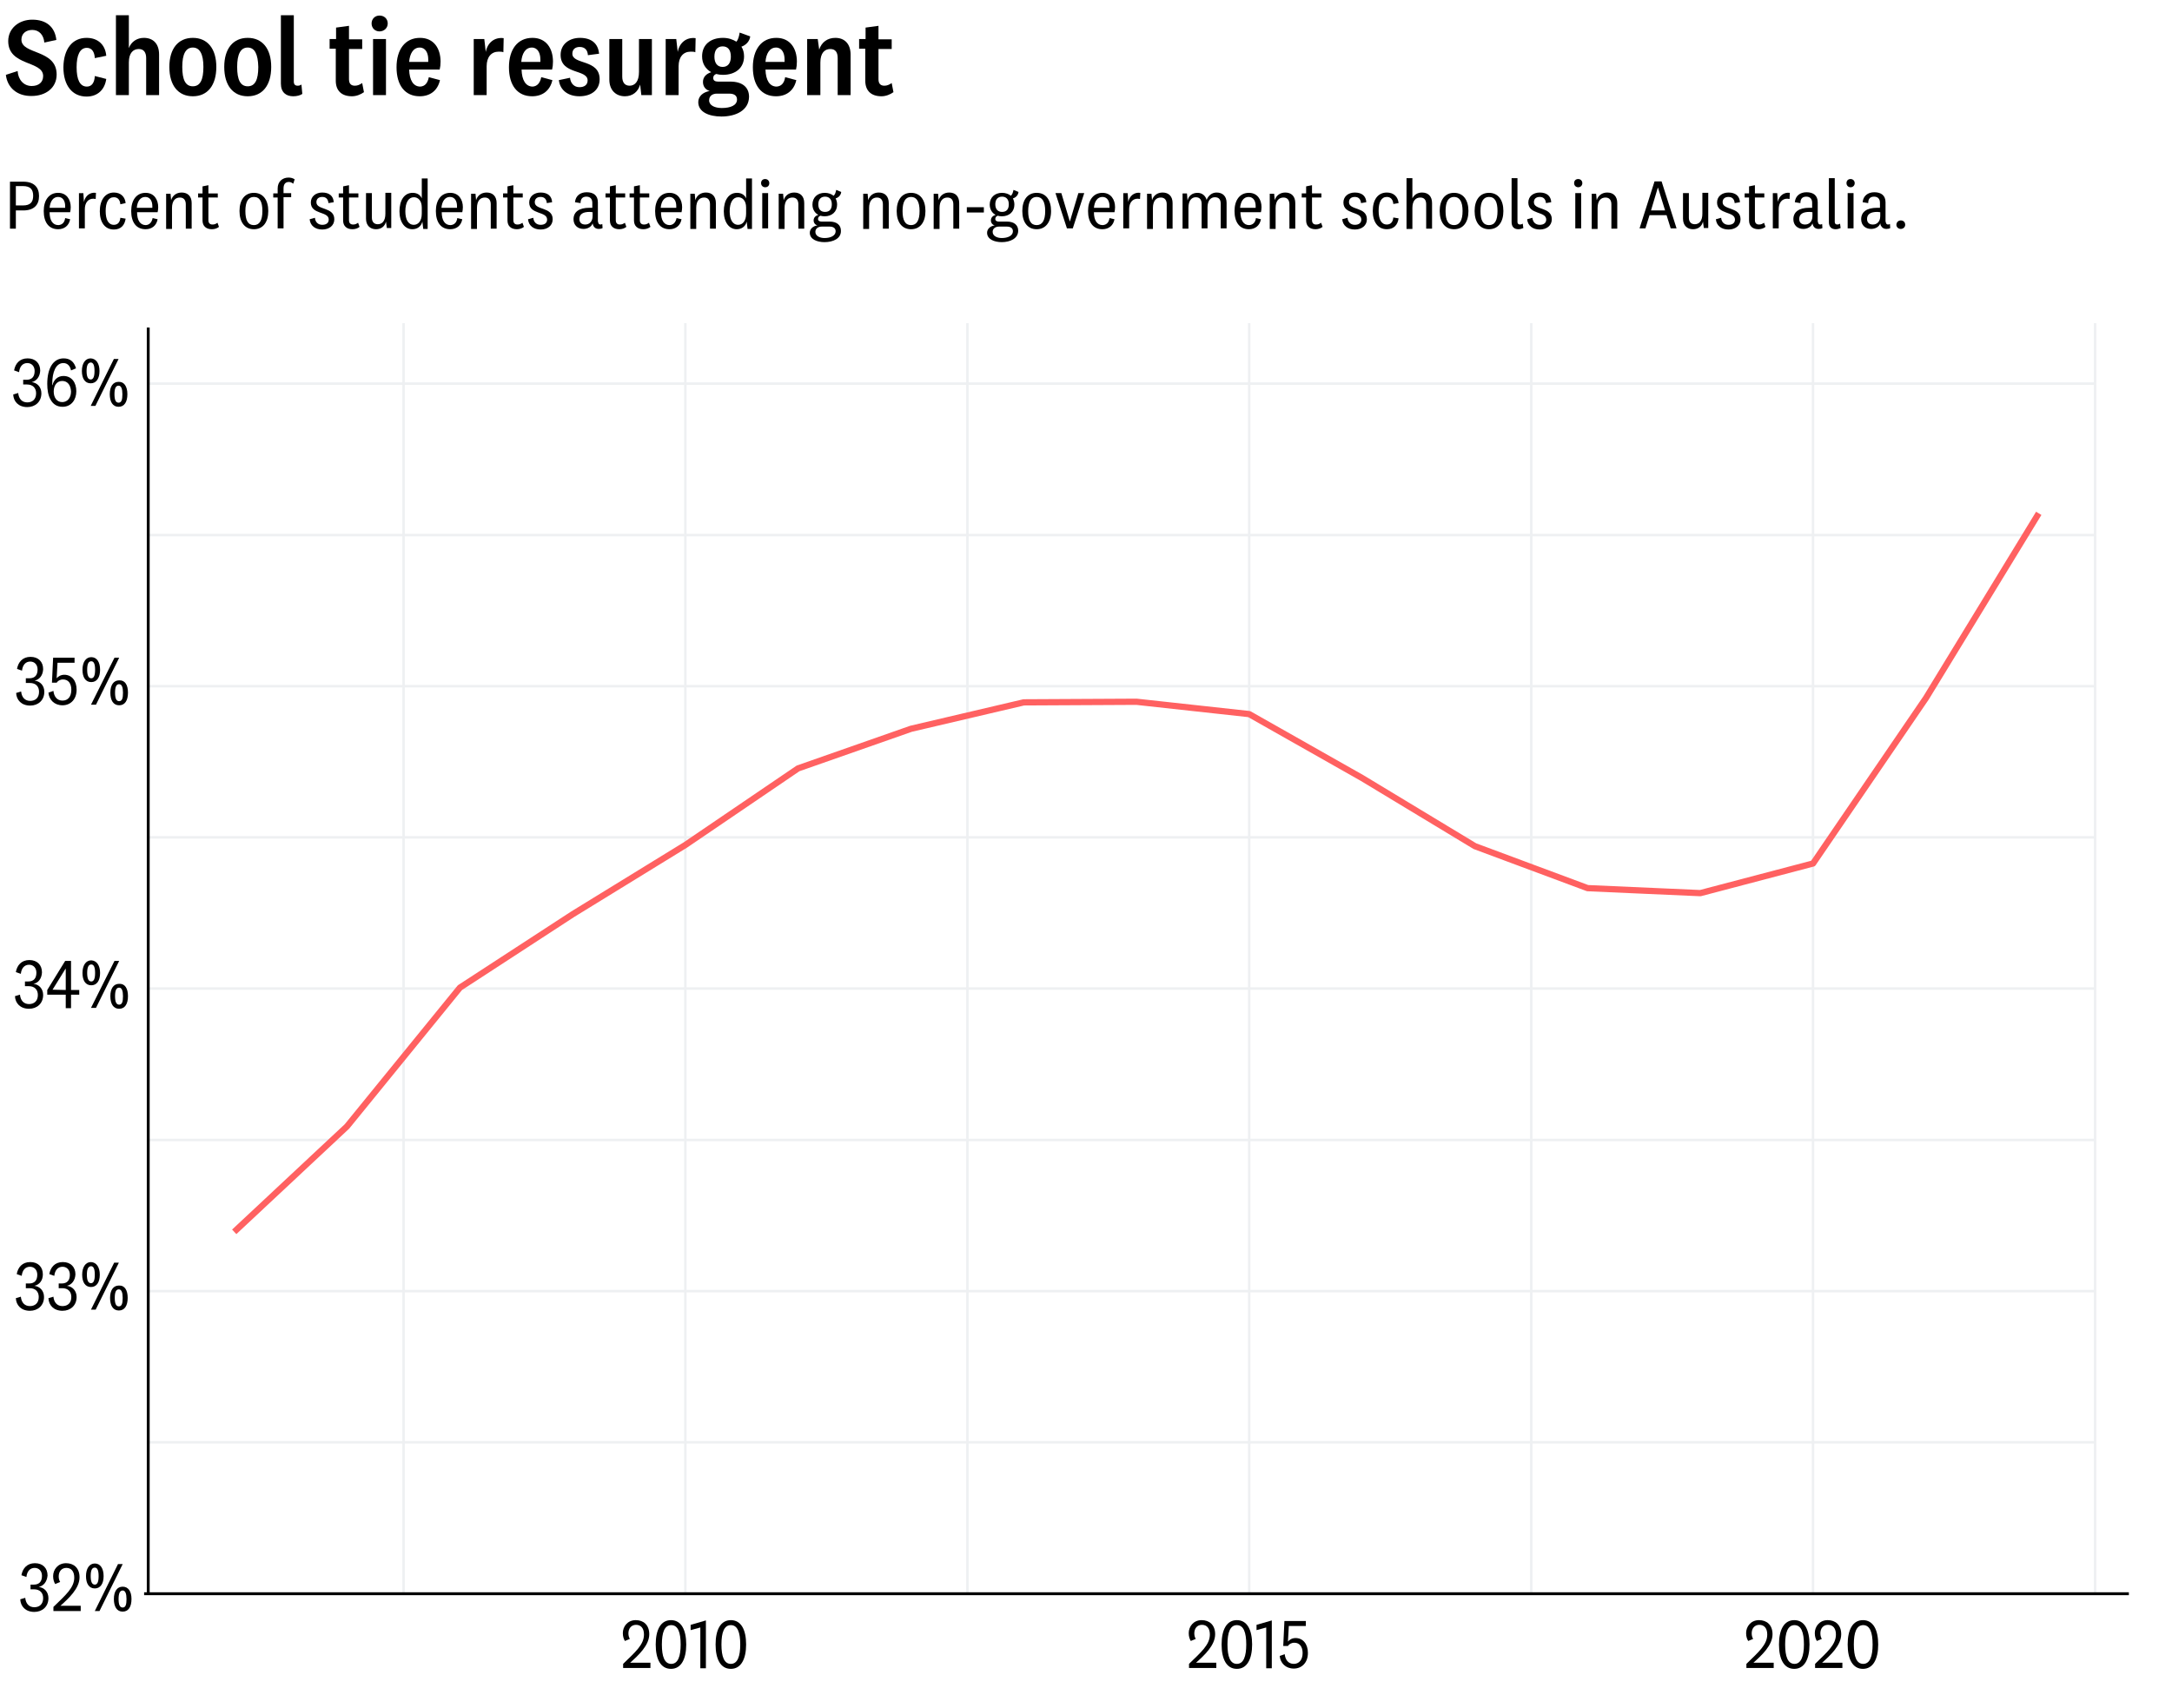 <?xml version="1.0" encoding="utf-8"?>
<!-- Generator: Adobe Illustrator 28.0.0, SVG Export Plug-In . SVG Version: 6.00 Build 0)  -->
<svg version="1.0" id="Layer_1" xmlns="http://www.w3.org/2000/svg" xmlns:xlink="http://www.w3.org/1999/xlink" x="0px" y="0px"
	 viewBox="0 0 740 581.9" style="enable-background:new 0 0 740 581.9;" xml:space="preserve">
<style type="text/css">
	.st0{fill:#FFFFFF;}
	.st1{enable-background:new    ;}
	.st2{fill:none;stroke:#EEF0F2;stroke-width:0.849;stroke-linejoin:round;stroke-miterlimit:10;}
	.st3{fill:none;stroke:#EEF0F2;stroke-width:0.837;stroke-linejoin:round;stroke-miterlimit:10;}
	.st4{fill:none;stroke:#EEF0F2;stroke-width:0.849;stroke-linejoin:round;stroke-miterlimit:10;}
	.st5{fill:none;}
	.st6{fill:none;stroke:#000000;stroke-linejoin:round;stroke-miterlimit:10;}
	.st7{fill:none;stroke:#000000;stroke-width:0.975;stroke-linejoin:round;stroke-miterlimit:10;}
	.st8{fill:none;stroke:#FF6161;stroke-width:2.13;stroke-linejoin:round;stroke-miterlimit:10;}
</style>
<rect class="st0" width="740" height="581.9"/>
<g class="st1">
	<path d="M2,25.5l4-1.3c0.2,3,2.1,5.1,4.8,5.1c2.3,0,3.9-1.2,3.9-3.4c0-5.3-11.9-3.3-11.9-11.9c0-4.3,3.6-7.3,8.2-7.3
		c4.7,0,7.7,2.4,8.2,6.9l-4.1,0.9c-0.2-2.5-1.7-4.3-4.1-4.3c-2.2,0-3.7,1.3-3.7,3.3c0,5.2,12,3.2,12,11.9c0,4.6-3.8,7.3-8.5,7.3
		C5.9,32.8,2.5,29.9,2,25.5z"/>
	<path d="M29.5,12.9c4,0,6.4,2.5,6.7,6.1l-3.9,0.8c-0.1-2.1-1-3.5-2.7-3.5c-2.4,0-3.5,2.5-3.5,6.6c0,4.2,1.1,6.6,3.5,6.6
		c1.7,0,2.6-1.4,2.7-3.6l3.9,1c-0.5,3.6-2.9,6-6.7,6c-4.9,0-7.9-3.8-7.9-10C21.7,16.6,24.7,12.9,29.5,12.9z"/>
	<path d="M43.9,16.4c0.8-2.2,2.8-3.5,5.1-3.5c3.2,0,5.2,2,5.2,5.7v13.8h-4.4V19.8c0-1.9-0.8-3.1-2.5-3.1c-1.9,0-3.4,1.3-3.4,4.6
		v11.1h-4.4V5.2h4.4V16.4z"/>
	<path d="M65.7,32.8c-5,0-8-3.7-8-10c0-6.2,3-9.9,8-9.9c5,0,8,3.7,8,9.9C73.7,29.1,70.7,32.8,65.7,32.8z M65.7,16.2
		c-2.4,0-3.6,2.2-3.6,6.6c0,4.4,1.1,6.6,3.6,6.6c2.5,0,3.6-2.2,3.6-6.6C69.3,18.5,68.1,16.2,65.7,16.2z"/>
	<path d="M84.4,32.8c-5,0-8-3.7-8-10c0-6.2,3-9.9,8-9.9c5,0,8,3.7,8,9.9C92.4,29.1,89.4,32.8,84.4,32.8z M84.4,16.2
		c-2.4,0-3.6,2.2-3.6,6.6c0,4.4,1.1,6.6,3.6,6.6c2.5,0,3.6-2.2,3.6-6.6C87.9,18.5,86.8,16.2,84.4,16.2z"/>
	<path d="M103,32c-0.7,0.5-1.9,0.8-3.1,0.8c-2.4,0-4.2-1.3-4.2-4.3V5.2h4.4v22.6c0,1,0.5,1.4,1.3,1.4c0.5,0,0.9-0.1,1.3-0.4L103,32z
		"/>
	<path d="M124,31.4c-1.1,0.8-2.6,1.4-4.1,1.4c-3.4,0-5.5-1.8-5.5-5.3V16.6h-2.1v-3.3h2.2V9.4l4.4-0.6v4.6h4.5v3.3h-4.5V27
		c0,1.6,0.8,2.2,2,2.2c0.9,0,1.6-0.3,2.5-0.9L124,31.4z"/>
	<path d="M129.3,10.7c-1.5,0-2.7-1.1-2.7-2.7s1.2-2.7,2.7-2.7c1.6,0,2.8,1.1,2.8,2.7S130.8,10.7,129.3,10.7z M131.5,13.3v19.1h-4.4
		V13.3H131.5z"/>
	<path d="M146.1,26.3l3.8,1c-0.8,3.6-3.4,5.5-6.9,5.5c-5,0-7.9-3.7-7.9-9.9c0-6,2.9-10,8-10c4.7,0,7,3.6,7,8.1c0,1-0.1,1.9-0.3,2.7
		h-10.4c0.1,3.6,1.4,5.8,3.8,5.8C144.8,29.4,145.7,28.3,146.1,26.3z M145.9,21.1c0-0.3,0-0.6,0-0.9c0-2.1-0.9-4-2.9-4
		c-2.2,0-3.4,2.1-3.6,4.9H145.9z"/>
	<path d="M171.5,17.8c-0.4-0.2-1-0.2-1.6-0.2c-2.5,0-4.1,1.8-4.1,5v9.8h-4.4V13.3h3.6l0.5,4.4c0.6-3.2,3-5.1,6.1-4.7L171.5,17.8z"/>
	<path d="M184.4,26.3l3.8,1c-0.8,3.6-3.4,5.5-6.9,5.5c-5,0-7.9-3.7-7.9-9.9c0-6,2.9-10,8-10c4.7,0,7,3.6,7,8.1c0,1-0.1,1.9-0.3,2.7
		h-10.4c0.1,3.6,1.4,5.8,3.8,5.8C183,29.4,184,28.3,184.4,26.3z M184.1,21.1c0-0.3,0-0.6,0-0.9c0-2.1-0.9-4-2.9-4
		c-2.2,0-3.4,2.1-3.6,4.9H184.1z"/>
	<path d="M194.2,26.5c0.2,1.9,1.4,3.2,3.2,3.2c1.7,0,2.8-0.8,2.8-2.3c0-3.9-9.2-1.9-9.2-8.7c0-3.6,2.9-5.8,6.6-5.8
		c4,0,6.2,2,6.5,5.4l-3.8,0.5c-0.1-1.7-1-2.8-2.8-2.8c-1.5,0-2.5,0.8-2.5,2.3c0,3.8,9.3,1.8,9.3,8.7c0,3.7-2.9,5.8-6.9,5.8
		c-3.9,0-6.6-2.1-7-5.5L194.2,26.5z"/>
	<path d="M218.1,28.8c-0.7,2.5-2.6,4-5.2,4c-3,0-5.3-2-5.3-5.7V13.3h4.4v12.8c0,1.9,0.8,3.1,2.5,3.1c1.8,0,3.2-1.4,3.2-4.7V13.3h4.4
		v19.1h-3.6L218.1,28.8z"/>
	<path d="M236.9,17.8c-0.4-0.2-1-0.2-1.6-0.2c-2.5,0-4.1,1.8-4.1,5v9.8h-4.4V13.3h3.6l0.5,4.4c0.6-3.2,3-5.1,6.1-4.7L236.9,17.8z"/>
	<path d="M245.8,39.7c-4.2,0-7.9-1.5-7.9-4.9c0-2,1.6-3.4,3.9-3.8c-1.4-0.4-2.3-1.5-2.3-3.1c0-1.7,1.2-2.8,2.8-3.3
		c-1.9-1.1-3.1-2.9-3.1-5.4c0-4,2.9-6.3,7.1-6.3c1.8,0,3.3,0.5,4.6,1.3c0.6-0.7,0.9-1.8,1.1-3.1l3.6,1.3c-0.2,1.7-1.5,3-3,3.5
		c0.6,0.9,0.9,2.1,0.9,3.3c0,4-3,6.3-7.2,6.3c-0.8,0-1.6-0.1-2.3-0.3c-0.7,0.3-1,0.7-1,1.4c0,0.8,0.6,1.2,1.6,1.2h4.2
		c4.2,0,6.4,2,6.4,5.2C255.1,37.7,250.6,39.7,245.8,39.7z M245.9,36.8c3,0,5.2-0.9,5.2-2.9c0-1.3-0.9-2-2.7-2h-4.1
		c-1.6,0-2.7,0.8-2.7,2.3C241.6,35.9,243.5,36.8,245.9,36.8z M246.2,22.8c1.8,0,2.8-1.3,2.8-3.5c0-2.3-1-3.5-2.8-3.5
		c-1.8,0-2.8,1.3-2.8,3.5C243.4,21.5,244.4,22.8,246.2,22.8z"/>
	<path d="M267.5,26.3l3.8,1c-0.8,3.6-3.4,5.5-6.9,5.5c-5,0-7.9-3.7-7.9-9.9c0-6,2.9-10,8-10c4.7,0,7,3.6,7,8.1c0,1-0.1,1.9-0.3,2.7
		h-10.4c0.1,3.6,1.4,5.8,3.8,5.8C266.2,29.4,267.2,28.3,267.5,26.3z M267.3,21.1c0-0.3,0-0.6,0-0.9c0-2.1-0.9-4-2.9-4
		c-2.2,0-3.4,2.1-3.6,4.9H267.3z"/>
	<path d="M279.1,16.9c0.8-2.5,2.8-4,5.5-4c3.2,0,5.2,2.1,5.2,5.7v13.8h-4.4V19.8c0-1.9-0.7-3.1-2.5-3.1c-1.9,0-3.4,1.3-3.4,4.6v11.1
		H275V13.3h3.6L279.1,16.9z"/>
	<path d="M304.4,31.4c-1.1,0.8-2.6,1.4-4.1,1.4c-3.4,0-5.5-1.8-5.5-5.3V16.6h-2.1v-3.3h2.2V9.4l4.4-0.6v4.6h4.5v3.3h-4.5V27
		c0,1.6,0.8,2.2,2,2.2c0.9,0,1.6-0.3,2.5-0.9L304.4,31.4z"/>
</g>
<g class="st1">
	<path d="M5.4,71.7v6.2h-2v-16h4.5c3.7,0,5.4,1.9,5.4,4.9c0,3-1.7,4.9-5.4,4.9H5.4z M7.8,63.4H5.4V70h2.4c2.6,0,3.5-1.2,3.5-3.3
		C11.3,64.6,10.4,63.4,7.8,63.4z"/>
	<path d="M22.2,74.3l1.7,0.4c-0.4,2.2-2,3.4-4.1,3.4c-3.2,0-4.9-2.4-4.9-6.2c0-3.7,1.8-6.2,4.9-6.2c2.9,0,4.3,2.3,4.3,4.9
		c0,0.7-0.1,1.2-0.2,1.7h-7c0,2.7,1,4.4,3,4.4C21.2,76.6,22,75.8,22.2,74.3z M22.2,70.8c0-0.2,0-0.5,0-0.6c0-1.6-0.7-3.1-2.4-3.1
		c-1.7,0-2.7,1.5-2.9,3.7H22.2z"/>
	<path d="M32.6,67.8c-0.2,0-0.5-0.1-0.8-0.1c-1.8,0-2.9,1.4-2.9,3.6v6.5h-2v-12h1.5l0.2,3c0.4-2,2-3.4,4.1-3.1L32.6,67.8z"/>
	<path d="M38.8,65.6c2.4,0,3.8,1.5,4,3.6L41,69.6c-0.1-1.4-0.8-2.4-2.2-2.4c-1.9,0-2.8,1.8-2.8,4.7s0.9,4.7,2.8,4.7
		c1.4,0,2.1-1,2.2-2.4l1.8,0.3c-0.3,2.2-1.6,3.7-4,3.7c-3,0-4.8-2.4-4.8-6.2S35.8,65.6,38.8,65.6z"/>
	<path d="M52,74.3l1.7,0.4c-0.4,2.2-2,3.4-4.1,3.4c-3.2,0-4.9-2.4-4.9-6.2c0-3.7,1.8-6.2,4.9-6.2c2.9,0,4.3,2.3,4.3,4.9
		c0,0.7-0.1,1.2-0.2,1.7h-7c0,2.7,1,4.4,3,4.4C50.9,76.6,51.7,75.8,52,74.3z M51.9,70.8c0-0.2,0-0.5,0-0.6c0-1.6-0.7-3.1-2.4-3.1
		c-1.7,0-2.7,1.5-2.9,3.7H51.9z"/>
	<path d="M58.3,68.2c0.5-1.6,1.8-2.6,3.6-2.6c2.1,0,3.4,1.3,3.4,3.6v8.7h-2v-8.3c0-1.3-0.6-2.3-2-2.3c-1.5,0-2.7,1-2.7,3.6v7.1h-2
		v-12h1.5L58.3,68.2z"/>
	<path d="M74.6,77.3c-0.6,0.5-1.5,0.8-2.4,0.8c-2,0-3.2-1.1-3.2-3v-7.8h-1.5v-1.4H69v-2.4l2-0.4v2.8h3.2v1.4H71V75
		c0,1.1,0.6,1.5,1.4,1.5c0.7,0,1.1-0.2,1.7-0.6L74.6,77.3z"/>
	<path d="M86.5,78.1c-3.1,0-4.9-2.4-4.9-6.2s1.8-6.2,4.9-6.2c3.1,0,4.9,2.4,4.9,6.2S89.6,78.1,86.5,78.1z M86.5,67.1
		c-1.9,0-2.9,1.6-2.9,4.8s0.9,4.8,2.9,4.8c1.9,0,2.9-1.6,2.9-4.8S88.5,67.1,86.5,67.1z"/>
	<path d="M93.1,67.3v-1.4h1.5v-1.7c0-2.3,1.6-3.7,3.7-3.7c0.8,0,1.5,0.2,2.1,0.6l-0.5,1.5C99.4,62.2,99,62,98.4,62
		c-1.2,0-1.8,0.8-1.8,2.2v1.6h2.6v1.4h-2.6v10.6h-2V67.3H93.1z"/>
	<path d="M107.3,74.2c0.1,1.4,1,2.4,2.5,2.4c1.3,0,2.2-0.6,2.2-1.8c0-2.9-6.1-1.6-6.1-5.8c0-2.1,1.7-3.4,3.9-3.4
		c2.4,0,3.8,1.2,3.9,3.3l-1.8,0.3c-0.1-1.2-0.7-2.1-2.1-2.1c-1.2,0-2,0.6-2,1.8c0,2.8,6.1,1.5,6.1,5.8c0,2.2-1.8,3.5-4.1,3.5
		c-2.4,0-4.1-1.3-4.3-3.5L107.3,74.2z"/>
	<path d="M122.5,77.3c-0.6,0.5-1.5,0.8-2.4,0.8c-2,0-3.2-1.1-3.2-3v-7.8h-1.5v-1.4h1.5v-2.4l2-0.4v2.8h3.2v1.4h-3.2V75
		c0,1.1,0.6,1.5,1.4,1.5c0.7,0,1.1-0.2,1.7-0.6L122.5,77.3z"/>
	<path d="M131.5,75.5c-0.4,1.7-1.7,2.6-3.4,2.6c-1.9,0-3.4-1.2-3.4-3.6v-8.7h2v8.4c0,1.3,0.7,2.2,2,2.2c1.5,0,2.6-1.1,2.6-3.6v-7.1
		h2v12h-1.5L131.5,75.5z"/>
	<path d="M143.9,75.5c-0.4,1.7-1.8,2.6-3.4,2.6c-2.6,0-4.4-2.4-4.4-6.1c0-3.7,1.6-6.3,4.5-6.3c1.7,0,2.7,0.9,3.1,1.9v-6.8h2v17.2
		h-1.5L143.9,75.5z M143.7,70.7c0-2.4-1.3-3.5-2.7-3.5c-1.8,0-2.9,1.8-2.9,4.8c0,2.8,1,4.6,2.9,4.6c1.4,0,2.7-1.2,2.7-3.8V70.7z"/>
	<path d="M155.8,74.3l1.7,0.4c-0.4,2.2-2,3.4-4.1,3.4c-3.2,0-4.9-2.4-4.9-6.2c0-3.7,1.8-6.2,4.9-6.2c2.9,0,4.3,2.3,4.3,4.9
		c0,0.7-0.1,1.2-0.2,1.7h-7c0,2.7,1,4.4,3,4.4C154.8,76.6,155.6,75.8,155.8,74.3z M155.7,70.8c0-0.2,0-0.5,0-0.6
		c0-1.6-0.7-3.1-2.4-3.1c-1.7,0-2.7,1.5-2.9,3.7H155.7z"/>
	<path d="M162.2,68.2c0.5-1.6,1.8-2.6,3.6-2.6c2.1,0,3.4,1.3,3.4,3.6v8.7h-2v-8.3c0-1.3-0.6-2.3-2-2.3c-1.5,0-2.7,1-2.7,3.6v7.1h-2
		v-12h1.5L162.2,68.2z"/>
	<path d="M178.5,77.3c-0.6,0.5-1.5,0.8-2.4,0.8c-2,0-3.2-1.1-3.2-3v-7.8h-1.5v-1.4h1.5v-2.4l2-0.4v2.8h3.2v1.4h-3.2V75
		c0,1.1,0.6,1.5,1.4,1.5c0.7,0,1.1-0.2,1.7-0.6L178.5,77.3z"/>
	<path d="M181.7,74.2c0.1,1.4,1,2.4,2.5,2.4c1.3,0,2.2-0.6,2.2-1.8c0-2.9-6.1-1.6-6.1-5.8c0-2.1,1.7-3.4,3.9-3.4
		c2.4,0,3.8,1.2,3.9,3.3l-1.8,0.3c-0.1-1.2-0.7-2.1-2.1-2.1c-1.2,0-2,0.6-2,1.8c0,2.8,6.1,1.5,6.1,5.8c0,2.2-1.8,3.5-4.1,3.5
		c-2.4,0-4.1-1.3-4.3-3.5L181.7,74.2z"/>
	<path d="M203.8,75.6c0,0.6,0.3,0.9,0.8,0.9c0.2,0,0.5-0.1,0.6-0.2l0.1,1.4c-0.3,0.2-0.8,0.3-1.3,0.3c-0.8,0-1.4-0.3-1.8-1
		c-0.1-0.2-0.2-0.5-0.3-0.9c-0.4,1.2-1.7,1.9-3.1,1.9c-2,0-3.4-1.3-3.4-3.3c0-2.5,1.9-3.9,5.4-3.9c0.3,0,0.7,0,1,0v-1.7
		c0-1.2-0.6-2.1-2-2.1c-1.4,0-2,0.8-2,2.2l-1.9-0.3c0.2-2.2,1.8-3.4,4-3.4c2.3,0,3.8,1.1,3.8,3.4V75.6z M201.9,72.3
		c-0.3,0-0.6-0.1-1-0.1c-2.2,0-3.5,0.7-3.5,2.4c0,1.2,0.7,1.9,2,1.9c1.3,0,2.5-0.9,2.5-2.9V72.3z"/>
	<path d="M213.4,77.3c-0.6,0.5-1.5,0.8-2.4,0.8c-2,0-3.2-1.1-3.2-3v-7.8h-1.5v-1.4h1.5v-2.4l2-0.4v2.8h3.2v1.4h-3.2V75
		c0,1.1,0.6,1.5,1.4,1.5c0.7,0,1.1-0.2,1.7-0.6L213.4,77.3z"/>
	<path d="M221.6,77.3c-0.6,0.5-1.5,0.8-2.4,0.8c-2,0-3.2-1.1-3.2-3v-7.8h-1.5v-1.4h1.5v-2.4l2-0.4v2.8h3.2v1.4H218V75
		c0,1.1,0.6,1.5,1.4,1.5c0.7,0,1.1-0.2,1.7-0.6L221.6,77.3z"/>
	<path d="M230.5,74.3l1.7,0.4c-0.4,2.2-2,3.4-4.1,3.4c-3.2,0-4.9-2.4-4.9-6.2c0-3.7,1.8-6.2,4.9-6.2c2.9,0,4.3,2.3,4.3,4.9
		c0,0.7-0.1,1.2-0.2,1.7h-7c0,2.7,1,4.4,3,4.4C229.4,76.6,230.2,75.8,230.5,74.3z M230.4,70.8c0-0.2,0-0.5,0-0.6
		c0-1.6-0.7-3.1-2.4-3.1c-1.7,0-2.7,1.5-2.9,3.7H230.4z"/>
	<path d="M236.9,68.2c0.5-1.6,1.8-2.6,3.6-2.6c2.1,0,3.4,1.3,3.4,3.6v8.7h-2v-8.3c0-1.3-0.6-2.3-2-2.3c-1.5,0-2.7,1-2.7,3.6v7.1h-2
		v-12h1.5L236.9,68.2z"/>
	<path d="M254.4,75.5c-0.4,1.7-1.8,2.6-3.4,2.6c-2.6,0-4.4-2.4-4.4-6.1c0-3.7,1.6-6.3,4.5-6.3c1.7,0,2.7,0.9,3.1,1.9v-6.8h2v17.2
		h-1.5L254.4,75.5z M254.2,70.7c0-2.4-1.3-3.5-2.7-3.5c-1.8,0-2.9,1.8-2.9,4.8c0,2.8,1,4.6,2.9,4.6c1.4,0,2.7-1.2,2.7-3.8V70.7z"/>
	<path d="M260.7,63.8c-0.8,0-1.4-0.6-1.4-1.4s0.5-1.4,1.4-1.4c0.8,0,1.4,0.6,1.4,1.4S261.6,63.8,260.7,63.8z M261.7,65.8v12h-2v-12
		H261.7z"/>
	<path d="M267,68.2c0.5-1.6,1.8-2.6,3.6-2.6c2.1,0,3.4,1.3,3.4,3.6v8.7h-2v-8.3c0-1.3-0.6-2.3-2-2.3c-1.5,0-2.7,1-2.7,3.6v7.1h-2
		v-12h1.5L267,68.2z"/>
	<path d="M280.9,82.5c-2.6,0-5-1-5-3.2c0-1.3,1.1-2.3,2.6-2.5c-0.8-0.2-1.3-0.9-1.3-1.7c0-1,0.7-1.6,1.6-1.9c-1.2-0.6-2-1.9-2-3.5
		c0-2.4,1.7-4,4.2-4c1.2,0,2.3,0.4,3,1c0.5-0.4,0.7-1.1,0.9-2l1.7,0.7c-0.1,1.1-0.9,1.9-1.9,2.2c0.3,0.6,0.5,1.3,0.5,2.1
		c0,2.4-1.7,4-4.3,4c-0.5,0-1-0.1-1.4-0.2c-0.5,0.2-0.8,0.6-0.8,1.1c0,0.6,0.5,0.9,1.2,0.9h2.8c2.4,0,3.8,1.2,3.8,3.1
		C286.6,81.3,283.8,82.5,280.9,82.5z M280.9,81.1c2.1,0,3.8-0.8,3.8-2.3c0-1-0.7-1.6-2.1-1.6H280c-1.3,0-2.2,0.7-2.2,1.8
		C277.8,80.4,279.3,81.1,280.9,81.1z M281.1,72.2c1.5,0,2.3-0.9,2.3-2.6s-0.9-2.6-2.3-2.6c-1.4,0-2.3,0.9-2.3,2.6
		S279.6,72.2,281.1,72.2z"/>
	<path d="M295.8,68.2c0.5-1.6,1.8-2.6,3.6-2.6c2.1,0,3.4,1.3,3.4,3.6v8.7h-2v-8.3c0-1.3-0.6-2.3-2-2.3c-1.5,0-2.7,1-2.7,3.6v7.1h-2
		v-12h1.5L295.8,68.2z"/>
	<path d="M310.4,78.1c-3.1,0-4.9-2.4-4.9-6.2s1.8-6.2,4.9-6.2c3.1,0,4.9,2.4,4.9,6.2S313.5,78.1,310.4,78.1z M310.4,67.1
		c-1.9,0-2.9,1.6-2.9,4.8s0.9,4.8,2.9,4.8c1.9,0,2.9-1.6,2.9-4.8S312.3,67.1,310.4,67.1z"/>
	<path d="M319.8,68.2c0.5-1.6,1.8-2.6,3.6-2.6c2.1,0,3.4,1.3,3.4,3.6v8.7h-2v-8.3c0-1.3-0.6-2.3-2-2.3c-1.5,0-2.7,1-2.7,3.6v7.1h-2
		v-12h1.5L319.8,68.2z"/>
	<path d="M329.4,70.6h5.8v1.8h-5.8V70.6z"/>
	<path d="M341.3,82.5c-2.6,0-5-1-5-3.2c0-1.3,1.1-2.3,2.6-2.5c-0.8-0.2-1.3-0.9-1.3-1.7c0-1,0.7-1.6,1.6-1.9c-1.2-0.6-2-1.9-2-3.5
		c0-2.4,1.7-4,4.2-4c1.2,0,2.3,0.4,3,1c0.5-0.4,0.7-1.1,0.9-2l1.7,0.7c-0.1,1.1-0.9,1.9-1.9,2.2c0.3,0.6,0.5,1.3,0.5,2.1
		c0,2.4-1.7,4-4.3,4c-0.5,0-1-0.1-1.4-0.2c-0.5,0.2-0.8,0.6-0.8,1.1c0,0.6,0.5,0.9,1.2,0.9h2.8c2.4,0,3.8,1.2,3.8,3.1
		C346.9,81.3,344.1,82.5,341.3,82.5z M341.3,81.1c2.1,0,3.8-0.8,3.8-2.3c0-1-0.7-1.6-2.1-1.6h-2.6c-1.3,0-2.2,0.7-2.2,1.8
		C338.2,80.4,339.7,81.1,341.3,81.1z M341.4,72.2c1.5,0,2.3-0.9,2.3-2.6s-0.9-2.6-2.3-2.6c-1.4,0-2.3,0.9-2.3,2.6
		S340,72.2,341.4,72.2z"/>
	<path d="M353.2,78.1c-3.1,0-4.9-2.4-4.9-6.2s1.8-6.2,4.9-6.2c3.1,0,4.9,2.4,4.9,6.2S356.2,78.1,353.2,78.1z M353.2,67.1
		c-1.9,0-2.9,1.6-2.9,4.8s0.9,4.8,2.9,4.8c1.9,0,2.9-1.6,2.9-4.8S355.1,67.1,353.2,67.1z"/>
	<path d="M364.5,75.5l2.9-9.7h2l-3.9,12h-2l-3.9-12h2L364.5,75.5L364.5,75.5z"/>
	<path d="M378,74.3l1.7,0.4c-0.4,2.2-2,3.4-4.1,3.4c-3.2,0-4.9-2.4-4.9-6.2c0-3.7,1.8-6.2,4.9-6.2c2.9,0,4.3,2.3,4.3,4.9
		c0,0.7-0.1,1.2-0.2,1.7h-7c0,2.7,1,4.4,3,4.4C377,76.6,377.8,75.8,378,74.3z M378,70.8c0-0.2,0-0.5,0-0.6c0-1.6-0.7-3.1-2.4-3.1
		c-1.7,0-2.7,1.5-2.9,3.7H378z"/>
	<path d="M388.4,67.8c-0.2,0-0.5-0.1-0.8-0.1c-1.8,0-2.9,1.4-2.9,3.6v6.5h-2v-12h1.5l0.2,3c0.4-2,2-3.4,4.1-3.1L388.4,67.8z"/>
	<path d="M392.5,68.2c0.5-1.6,1.8-2.6,3.6-2.6c2.1,0,3.4,1.3,3.4,3.6v8.7h-2v-8.3c0-1.3-0.6-2.3-2-2.3c-1.5,0-2.7,1-2.7,3.6v7.1h-2
		v-12h1.5L392.5,68.2z"/>
	<path d="M414.5,65.6c2.1,0,3.4,1.3,3.4,3.5v8.7h-2v-8.3c0-1.4-0.5-2.3-2-2.3c-1.3,0-2.5,1-2.5,3.5v7.1h-2v-8.3c0-1.4-0.6-2.3-2-2.3
		c-1.3,0-2.5,1-2.5,3.6v7.1h-2v-12h1.5l0.2,2.4c0.4-1.7,1.7-2.6,3.4-2.6c1.6,0,2.7,1,3.1,2.4C411.7,66.6,412.9,65.6,414.5,65.6z"/>
	<path d="M427.9,74.3l1.7,0.4c-0.4,2.2-2,3.4-4.1,3.4c-3.2,0-4.9-2.4-4.9-6.2c0-3.7,1.8-6.2,4.9-6.2c2.9,0,4.3,2.3,4.3,4.9
		c0,0.7-0.1,1.2-0.2,1.7h-7c0.1,2.7,1,4.4,3,4.4C426.9,76.6,427.7,75.8,427.9,74.3z M427.8,70.8c0-0.2,0-0.5,0-0.6
		c0-1.6-0.7-3.1-2.4-3.1c-1.7,0-2.7,1.5-2.9,3.7H427.8z"/>
	<path d="M434.3,68.2c0.5-1.6,1.8-2.6,3.6-2.6c2.1,0,3.4,1.3,3.4,3.6v8.7h-2v-8.3c0-1.3-0.6-2.3-2-2.3c-1.5,0-2.7,1-2.7,3.6v7.1h-2
		v-12h1.5L434.3,68.2z"/>
	<path d="M450.6,77.3c-0.6,0.5-1.5,0.8-2.4,0.8c-2,0-3.2-1.1-3.2-3v-7.8h-1.5v-1.4h1.5v-2.4l2-0.4v2.8h3.2v1.4H447V75
		c0,1.1,0.6,1.5,1.4,1.5c0.7,0,1.1-0.2,1.7-0.6L450.6,77.3z"/>
	<path d="M459.1,74.2c0.1,1.4,1,2.4,2.5,2.4c1.3,0,2.2-0.6,2.2-1.8c0-2.9-6.1-1.6-6.1-5.8c0-2.1,1.7-3.4,3.9-3.4
		c2.4,0,3.8,1.2,3.9,3.3l-1.8,0.3c-0.1-1.2-0.7-2.1-2.1-2.1c-1.2,0-2,0.6-2,1.8c0,2.8,6.1,1.5,6.1,5.8c0,2.2-1.8,3.5-4.1,3.5
		c-2.4,0-4.1-1.3-4.3-3.5L459.1,74.2z"/>
	<path d="M472.5,65.6c2.4,0,3.8,1.5,4,3.6l-1.8,0.3c-0.1-1.4-0.8-2.4-2.2-2.4c-1.9,0-2.8,1.8-2.8,4.7s0.9,4.7,2.8,4.7
		c1.4,0,2.1-1,2.2-2.4l1.8,0.3c-0.3,2.2-1.6,3.7-4,3.7c-3,0-4.8-2.4-4.8-6.2S469.4,65.6,472.5,65.6z"/>
	<path d="M481.1,67.8c0.6-1.4,1.8-2.2,3.4-2.2c2.1,0,3.4,1.3,3.4,3.6v8.7h-2v-8.3c0-1.4-0.6-2.3-2-2.3c-1.5,0-2.7,1-2.7,3.6v7.1h-2
		V60.7h2V67.8z"/>
	<path d="M495.4,78.1c-3.1,0-4.9-2.4-4.9-6.2s1.8-6.2,4.9-6.2s4.9,2.4,4.9,6.2S498.5,78.1,495.4,78.1z M495.4,67.1
		c-1.9,0-2.9,1.6-2.9,4.8s0.9,4.8,2.9,4.8c1.9,0,2.9-1.6,2.9-4.8S497.3,67.1,495.4,67.1z"/>
	<path d="M507.3,78.1c-3.1,0-4.9-2.4-4.9-6.2s1.8-6.2,4.9-6.2c3.1,0,4.9,2.4,4.9,6.2S510.4,78.1,507.3,78.1z M507.3,67.1
		c-1.9,0-2.9,1.6-2.9,4.8s0.9,4.8,2.9,4.8s2.9-1.6,2.9-4.8S509.3,67.1,507.3,67.1z"/>
	<path d="M519,77.7c-0.4,0.2-1.1,0.4-1.7,0.4c-1.4,0-2.3-0.8-2.3-2.4v-15h2v14.9c0,0.6,0.3,0.9,0.9,0.9c0.3,0,0.6-0.1,0.9-0.3
		L519,77.7z"/>
	<path d="M522.1,74.2c0.1,1.4,1,2.4,2.5,2.4c1.3,0,2.2-0.6,2.2-1.8c0-2.9-6.1-1.6-6.1-5.8c0-2.1,1.7-3.4,3.9-3.4
		c2.4,0,3.8,1.2,3.9,3.3l-1.8,0.3c-0.1-1.2-0.7-2.1-2.1-2.1c-1.2,0-2,0.6-2,1.8c0,2.8,6.1,1.5,6.1,5.8c0,2.2-1.8,3.5-4.1,3.5
		c-2.4,0-4.1-1.3-4.3-3.5L522.1,74.2z"/>
	<path d="M537.7,63.8c-0.8,0-1.4-0.6-1.4-1.4s0.5-1.4,1.4-1.4c0.8,0,1.4,0.6,1.4,1.4S538.5,63.8,537.7,63.8z M538.7,65.8v12h-2v-12
		H538.7z"/>
	<path d="M544,68.2c0.5-1.6,1.8-2.6,3.6-2.6c2.1,0,3.4,1.3,3.4,3.6v8.7h-2v-8.3c0-1.3-0.6-2.3-2-2.3c-1.5,0-2.7,1-2.7,3.6v7.1h-2
		v-12h1.5L544,68.2z"/>
	<path d="M567.8,73.3H562l-1.4,4.5h-2l5.1-16h2.4l5.1,16h-2L567.8,73.3z M562.5,71.7h4.8l-2.4-7.7h-0.1L562.5,71.7z"/>
	<path d="M580.2,75.5c-0.4,1.7-1.7,2.6-3.4,2.6c-1.9,0-3.4-1.2-3.4-3.6v-8.7h2v8.4c0,1.3,0.7,2.2,2,2.2c1.5,0,2.6-1.1,2.6-3.6v-7.1
		h2v12h-1.5L580.2,75.5z"/>
	<path d="M586.4,74.2c0.1,1.4,1,2.4,2.5,2.4c1.3,0,2.2-0.6,2.2-1.8c0-2.9-6.1-1.6-6.1-5.8c0-2.1,1.7-3.4,3.9-3.4
		c2.4,0,3.8,1.2,3.9,3.3l-1.8,0.3c-0.1-1.2-0.7-2.1-2.1-2.1c-1.2,0-2,0.6-2,1.8c0,2.8,6.1,1.5,6.1,5.8c0,2.2-1.8,3.5-4.1,3.5
		c-2.4,0-4.1-1.3-4.3-3.5L586.4,74.2z"/>
	<path d="M601.5,77.3c-0.6,0.5-1.5,0.8-2.4,0.8c-2,0-3.2-1.1-3.2-3v-7.8h-1.5v-1.4h1.5v-2.4l2-0.4v2.8h3.2v1.4h-3.2V75
		c0,1.1,0.6,1.5,1.4,1.5c0.7,0,1.1-0.2,1.7-0.6L601.5,77.3z"/>
	<path d="M609.7,67.8c-0.2,0-0.5-0.1-0.8-0.1c-1.8,0-2.9,1.4-2.9,3.6v6.5h-2v-12h1.5l0.2,3c0.4-2,2-3.4,4.1-3.1L609.7,67.8z"/>
	<path d="M619.4,75.6c0,0.6,0.3,0.9,0.8,0.9c0.2,0,0.5-0.1,0.6-0.2l0.1,1.4c-0.3,0.2-0.8,0.3-1.3,0.3c-0.8,0-1.4-0.3-1.8-1
		c-0.1-0.2-0.2-0.5-0.3-0.9c-0.4,1.2-1.7,1.9-3.1,1.9c-2,0-3.4-1.3-3.4-3.3c0-2.5,1.9-3.9,5.4-3.9c0.3,0,0.7,0,1,0v-1.7
		c0-1.2-0.6-2.1-2-2.1c-1.4,0-2,0.8-2,2.2l-1.9-0.3c0.2-2.2,1.8-3.4,4-3.4c2.3,0,3.8,1.1,3.8,3.4V75.6z M617.5,72.3
		c-0.3,0-0.6-0.1-1-0.1c-2.2,0-3.5,0.7-3.5,2.4c0,1.2,0.7,1.9,2,1.9c1.3,0,2.5-0.9,2.5-2.9V72.3z"/>
	<path d="M627.1,77.7c-0.4,0.2-1.1,0.4-1.7,0.4c-1.4,0-2.3-0.8-2.3-2.4v-15h2v14.9c0,0.6,0.3,0.9,0.9,0.9c0.3,0,0.6-0.1,0.9-0.3
		L627.1,77.7z"/>
	<path d="M630.5,63.8c-0.8,0-1.4-0.6-1.4-1.4s0.5-1.4,1.4-1.4c0.8,0,1.4,0.6,1.4,1.4S631.3,63.8,630.5,63.8z M631.5,65.8v12h-2v-12
		H631.5z"/>
	<path d="M642.5,75.6c0,0.6,0.3,0.9,0.8,0.9c0.2,0,0.5-0.1,0.6-0.2l0.1,1.4c-0.3,0.2-0.8,0.3-1.3,0.3c-0.8,0-1.4-0.3-1.8-1
		c-0.2-0.2-0.2-0.5-0.3-0.9c-0.4,1.2-1.7,1.9-3.1,1.9c-2,0-3.4-1.3-3.4-3.3c0-2.5,1.9-3.9,5.4-3.9c0.3,0,0.7,0,1,0v-1.7
		c0-1.2-0.6-2.1-2-2.1c-1.4,0-2,0.8-2,2.2l-1.9-0.3c0.2-2.2,1.8-3.4,4-3.4c2.3,0,3.8,1.1,3.8,3.4V75.6z M640.6,72.3
		c-0.3,0-0.6-0.1-1-0.1c-2.2,0-3.5,0.7-3.5,2.4c0,1.2,0.7,1.9,2,1.9c1.3,0,2.5-0.9,2.5-2.9V72.3z"/>
	<path d="M647.6,78c-0.8,0-1.5-0.6-1.5-1.4c0-0.8,0.6-1.5,1.5-1.5s1.5,0.6,1.5,1.5C649.1,77.4,648.4,78,647.6,78z"/>
</g>
<line class="st2" x1="50" y1="491.4" x2="713.8" y2="491.4"/>
<line class="st2" x1="50" y1="388.4" x2="713.8" y2="388.4"/>
<line class="st2" x1="50" y1="285.3" x2="713.8" y2="285.3"/>
<line class="st2" x1="50" y1="182.3" x2="713.8" y2="182.3"/>
<line class="st3" x1="137.5" y1="543" x2="137.5" y2="110.1"/>
<line class="st3" x1="329.6" y1="543" x2="329.6" y2="110.1"/>
<line class="st3" x1="521.7" y1="543" x2="521.7" y2="110.1"/>
<line class="st3" x1="713.8" y1="543" x2="713.8" y2="110.1"/>
<line class="st2" x1="50" y1="439.9" x2="713.8" y2="439.9"/>
<line class="st2" x1="50" y1="336.8" x2="713.8" y2="336.8"/>
<line class="st2" x1="50" y1="233.8" x2="713.8" y2="233.8"/>
<line class="st4" x1="50.5" y1="130.7" x2="713.8" y2="130.7"/>
<line class="st3" x1="233.5" y1="543" x2="233.5" y2="110.1"/>
<line class="st3" x1="425.6" y1="543" x2="425.6" y2="110.1"/>
<line class="st3" x1="617.7" y1="543" x2="617.7" y2="110.1"/>
<g>
	<rect x="0.2" y="528.9" class="st5" width="45.3" height="28.1"/>
	<g class="st1">
		<path d="M13.2,540.7c1.9,0.2,3.3,1.7,3.3,3.8c0,2.9-2.1,4.7-4.8,4.7c-3,0-4.7-1.9-4.8-4.3l1.7-0.5c0.2,2,1.3,3.2,3.1,3.2
			c1.7,0,3-1,3-3.1c0-1.8-1.1-3-3.1-3h-1.2v-1.6h1.1c2,0,2.8-1.2,2.8-3c0-1.6-1-2.7-2.5-2.7c-1.6,0-2.6,1.2-2.8,3.1l-1.7-0.6
			c0.4-2.3,1.9-4.1,4.6-4.1c2.7,0,4.3,1.7,4.3,4.2C16,538.9,14.9,540.3,13.2,540.7L13.2,540.7z"/>
		<path d="M27.6,548.9h-9.4v-1.4c4.1-4,7.1-6.5,7.1-10c0-2.1-1-3.3-2.7-3.3c-1.6,0-2.6,1.2-2.6,2.9c0,0.8,0.2,1.4,0.5,1.9l-1.7,0.7
			c-0.4-0.7-0.7-1.5-0.7-2.7c0-2.2,1.6-4.4,4.4-4.4c2.6,0,4.6,1.6,4.6,4.8c0,3.8-3.7,7.2-6.5,9.7h6.9V548.9z"/>
		<path d="M35.3,537c0,2.6-1.1,4.2-3,4.2c-2,0-3-1.7-3-4.2s1.1-4.3,3-4.3C34.2,532.7,35.3,534.4,35.3,537z M30.9,537
			c0,1.8,0.4,2.9,1.4,2.9c0.9,0,1.3-1,1.3-2.9c0-1.9-0.4-2.9-1.3-2.9C31.3,534.1,30.9,535.1,30.9,537z M40.2,532.9h1.6l-7.9,16h-1.6
			L40.2,532.9z M44.8,544.8c0,2.6-1,4.3-3,4.3c-2,0-3-1.7-3-4.3s1.1-4.2,3-4.2C43.7,540.6,44.8,542.2,44.8,544.8z M40.4,544.8
			c0,1.9,0.4,2.9,1.4,2.9c1,0,1.3-1,1.3-2.9c0-1.8-0.4-2.9-1.3-2.9C40.8,541.9,40.4,543,40.4,544.8z"/>
	</g>
</g>
<g>
	<rect x="1.5" y="426.3" class="st5" width="42.8" height="27.3"/>
	<g class="st1">
		<path d="M11.7,438.1c1.9,0.2,3.3,1.7,3.3,3.8c0,2.9-2.1,4.7-4.8,4.7c-3,0-4.7-1.9-4.8-4.3l1.7-0.5c0.2,2,1.3,3.2,3.1,3.2
			c1.7,0,3-1,3-3.1c0-1.8-1.1-3-3.1-3H8.8v-1.6h1.1c2,0,2.8-1.2,2.8-3c0-1.6-1-2.7-2.5-2.7c-1.6,0-2.6,1.2-2.8,3.1l-1.7-0.6
			c0.4-2.3,1.9-4.1,4.6-4.1c2.7,0,4.3,1.7,4.3,4.2C14.6,436.2,13.5,437.7,11.7,438.1L11.7,438.1z"/>
		<path d="M22.8,438.1c1.9,0.2,3.3,1.7,3.3,3.8c0,2.9-2.1,4.7-4.8,4.7c-3,0-4.7-1.9-4.8-4.3l1.7-0.5c0.2,2,1.3,3.2,3.1,3.2
			c1.7,0,3-1,3-3.1c0-1.8-1.1-3-3.1-3h-1.2v-1.6H21c2,0,2.8-1.2,2.8-3c0-1.6-1-2.7-2.5-2.7c-1.6,0-2.6,1.2-2.8,3.1l-1.7-0.6
			c0.4-2.3,1.9-4.1,4.6-4.1c2.7,0,4.3,1.7,4.3,4.2C25.6,436.2,24.5,437.7,22.8,438.1L22.8,438.1z"/>
		<path d="M34,434.3c0,2.6-1.1,4.2-3,4.2c-2,0-3-1.7-3-4.2s1.1-4.3,3-4.3C32.9,430.1,34,431.8,34,434.3z M29.6,434.3
			c0,1.8,0.4,2.9,1.4,2.9c0.9,0,1.3-1,1.3-2.9c0-1.9-0.4-2.9-1.3-2.9C30,431.5,29.6,432.5,29.6,434.3z M38.9,430.2h1.6l-7.9,16H31
			L38.9,430.2z M43.5,442.2c0,2.6-1,4.3-3,4.3c-2,0-3-1.7-3-4.3s1.1-4.2,3-4.2C42.5,437.9,43.5,439.6,43.5,442.2z M39.1,442.2
			c0,1.9,0.4,2.9,1.4,2.9c1,0,1.3-1,1.3-2.9c0-1.8-0.4-2.9-1.3-2.9C39.5,439.3,39.1,440.3,39.1,442.2z"/>
	</g>
</g>
<g>
	<rect x="1.5" y="323.4" class="st5" width="43.3" height="26.8"/>
	<g class="st1">
		<path d="M11.4,335.2c1.9,0.2,3.3,1.7,3.3,3.8c0,2.9-2.1,4.7-4.8,4.7c-3,0-4.7-1.9-4.8-4.3l1.7-0.5c0.2,2,1.3,3.2,3.1,3.2
			c1.7,0,3-1,3-3.1c0-1.8-1.1-3-3.1-3H8.5v-1.6h1.1c2,0,2.8-1.2,2.8-3c0-1.6-1-2.7-2.5-2.7c-1.6,0-2.6,1.2-2.8,3.1l-1.7-0.6
			c0.4-2.3,1.9-4.1,4.6-4.1c2.7,0,4.3,1.7,4.3,4.2C14.2,333.4,13.1,334.9,11.4,335.2L11.4,335.2z"/>
		<path d="M22.4,338.9h-6.3v-1.6l6.1-9.9h2v9.9h2.8v1.6h-2.8v4.6h-1.8V338.9z M17.9,337.2L17.9,337.2l4.5,0.1v-7.2h-0.1L17.9,337.2z
			"/>
		<path d="M34.1,331.5c0,2.6-1.1,4.2-3,4.2c-2,0-3-1.7-3-4.2s1.1-4.3,3-4.3C33,327.3,34.1,329,34.1,331.5z M29.7,331.5
			c0,1.8,0.4,2.9,1.4,2.9c0.9,0,1.3-1,1.3-2.9c0-1.9-0.4-2.9-1.3-2.9C30.1,328.6,29.7,329.7,29.7,331.5z M39,327.4h1.6l-7.9,16H31
			L39,327.4z M43.6,339.4c0,2.6-1,4.3-3,4.3c-2,0-3-1.7-3-4.3s1.1-4.2,3-4.2C42.6,335.1,43.6,336.8,43.6,339.4z M39.2,339.4
			c0,1.9,0.4,2.9,1.4,2.9c1,0,1.3-1,1.3-2.9c0-1.8-0.4-2.9-1.3-2.9C39.6,336.5,39.2,337.5,39.2,339.4z"/>
	</g>
</g>
<g>
	<rect x="-0.9" y="220.1" class="st5" width="45.4" height="27.4"/>
	<g class="st1">
		<path d="M11.8,231.9c1.9,0.2,3.3,1.7,3.3,3.8c0,2.9-2.1,4.7-4.8,4.7c-3,0-4.7-1.9-4.8-4.3l1.7-0.5c0.2,2,1.3,3.2,3.1,3.2
			c1.7,0,3-1,3-3.1c0-1.8-1.1-3-3.1-3H8.8v-1.6H10c2,0,2.8-1.2,2.8-3c0-1.6-1-2.7-2.5-2.7c-1.6,0-2.6,1.2-2.8,3.1l-1.7-0.6
			c0.4-2.3,1.9-4.1,4.6-4.1c2.7,0,4.3,1.7,4.3,4.2C14.6,230.1,13.5,231.5,11.8,231.9L11.8,231.9z"/>
		<path d="M18.1,224.1h7.3v1.7h-5.8l-0.3,5.3c0.5-0.6,1.4-1.2,2.6-1.2c2.5,0,4.2,2,4.2,5.1c0,3.3-2.1,5.3-4.8,5.3
			c-2.8,0-4.6-1.9-4.8-4.3l1.7-0.6c0.2,1.9,1.2,3.3,3.1,3.3s3-1.4,3-3.7c0-2.1-1-3.5-2.8-3.5c-1.1,0-1.8,0.5-2.2,1.1h-1.6
			L18.1,224.1z"/>
		<path d="M34.1,228.2c0,2.6-1.1,4.2-3,4.2c-2,0-3-1.7-3-4.2s1.1-4.3,3-4.3C33,223.9,34.1,225.6,34.1,228.2z M29.7,228.2
			c0,1.8,0.4,2.9,1.4,2.9c0.9,0,1.3-1,1.3-2.9c0-1.9-0.4-2.9-1.3-2.9C30.1,225.3,29.7,226.3,29.7,228.2z M39,224.1h1.6l-7.9,16H31
			L39,224.1z M43.6,236c0,2.6-1,4.3-3,4.3c-2,0-3-1.7-3-4.3s1.1-4.2,3-4.2C42.6,231.7,43.6,233.4,43.6,236z M39.2,236
			c0,1.9,0.4,2.9,1.4,2.9c1,0,1.3-1,1.3-2.9c0-1.8-0.4-2.9-1.3-2.9C39.6,233.1,39.2,234.1,39.2,236z"/>
	</g>
</g>
<g>
	<rect x="-0.9" y="118.4" class="st5" width="45.2" height="24.8"/>
	<g class="st1">
		<path d="M10.8,130.2c1.9,0.2,3.3,1.7,3.3,3.8c0,2.9-2.1,4.7-4.8,4.7c-3,0-4.7-1.9-4.8-4.3l1.7-0.5c0.2,2,1.3,3.2,3.1,3.2
			c1.7,0,3-1,3-3.1c0-1.8-1.1-3-3.1-3H7.9v-1.6H9c2,0,2.8-1.2,2.8-3c0-1.6-1-2.7-2.5-2.7c-1.6,0-2.6,1.2-2.8,3.1l-1.7-0.6
			c0.4-2.3,1.9-4.1,4.6-4.1c2.7,0,4.3,1.7,4.3,4.2C13.6,128.3,12.5,129.8,10.8,130.2L10.8,130.2z"/>
		<path d="M24.2,126.2c-0.3-1.5-1.2-2.5-2.6-2.5c-2.6,0-3.8,3.1-3.8,7.1v0.4h0.1c0.4-1.8,1.8-3.1,3.7-3.1c2.8,0,4.4,2.2,4.4,5.2
			c0,2.9-1.7,5.3-4.7,5.3c-2,0-3.3-1-4.1-2.5c-0.8-1.4-1.1-3.3-1.1-5.3c0-5.3,2-8.7,5.6-8.7c2.2,0,3.6,1.2,4.2,3.4L24.2,126.2z
			 M21.2,129.8c-1.8,0-2.9,1.5-2.9,3.6c0,2.1,1.1,3.6,2.9,3.6c1.8,0,3-1.5,3-3.6C24.1,131.2,23,129.8,21.2,129.8z"/>
		<path d="M33.9,126.4c0,2.6-1.1,4.2-3,4.2c-2,0-3-1.7-3-4.2s1.1-4.3,3-4.3C32.8,122.2,33.9,123.9,33.9,126.4z M29.5,126.4
			c0,1.8,0.4,2.9,1.4,2.9c0.9,0,1.3-1,1.3-2.9c0-1.9-0.4-2.9-1.3-2.9C29.9,123.6,29.5,124.6,29.5,126.4z M38.8,122.3h1.6l-7.9,16
			h-1.6L38.8,122.3z M43.4,134.3c0,2.6-1,4.3-3,4.3c-2,0-3-1.7-3-4.3s1.1-4.2,3-4.2C42.3,130,43.4,131.7,43.4,134.3z M39,134.3
			c0,1.9,0.4,2.9,1.4,2.9c1,0,1.3-1,1.3-2.9c0-1.8-0.4-2.9-1.3-2.9C39.4,131.4,39,132.4,39,134.3z"/>
	</g>
</g>
<g class="st1">
	<path d="M221.7,568.3h-9.4v-1.4c4.1-4,7.1-6.5,7.1-10c0-2.1-1-3.3-2.7-3.3c-1.6,0-2.6,1.2-2.6,2.9c0,0.8,0.2,1.4,0.5,1.9l-1.7,0.7
		c-0.4-0.7-0.7-1.5-0.7-2.7c0-2.2,1.6-4.4,4.4-4.4c2.6,0,4.6,1.6,4.6,4.8c0,3.8-3.7,7.2-6.5,9.7h6.9V568.3z"/>
	<path d="M233.8,560.3c0,4.9-1.7,8.3-5.2,8.3c-3.5,0-5.2-3.3-5.2-8.3s1.7-8.3,5.2-8.3C232.1,552,233.8,555.3,233.8,560.3z
		 M231.9,560.3c0-4.1-0.9-6.6-3.2-6.6c-2.3,0-3.2,2.5-3.2,6.6s0.9,6.6,3.2,6.6C231,566.9,231.9,564.3,231.9,560.3z"/>
	<path d="M238.6,568.3v-13.8l-3.3,0.9v-1.8l5.2-1.5v16.3H238.6z"/>
	<path d="M254.2,560.3c0,4.9-1.7,8.3-5.2,8.3c-3.5,0-5.2-3.3-5.2-8.3s1.7-8.3,5.2-8.3C252.5,552,254.2,555.3,254.2,560.3z
		 M252.2,560.3c0-4.1-0.9-6.6-3.2-6.6c-2.3,0-3.2,2.5-3.2,6.6s0.9,6.6,3.2,6.6C251.3,566.9,252.2,564.3,252.2,560.3z"/>
</g>
<g class="st1">
	<path d="M414.5,568.3h-9.4v-1.4c4.1-4,7.1-6.5,7.1-10c0-2.1-1-3.3-2.7-3.3c-1.6,0-2.6,1.2-2.6,2.9c0,0.8,0.2,1.4,0.5,1.9l-1.7,0.7
		c-0.4-0.7-0.7-1.5-0.7-2.7c0-2.2,1.6-4.4,4.4-4.4c2.6,0,4.6,1.6,4.6,4.8c0,3.8-3.7,7.2-6.5,9.7h6.9V568.3z"/>
	<path d="M426.6,560.3c0,4.9-1.7,8.3-5.2,8.3c-3.5,0-5.2-3.3-5.2-8.3s1.7-8.3,5.2-8.3C424.9,552,426.6,555.3,426.6,560.3z
		 M424.6,560.3c0-4.1-0.9-6.6-3.2-6.6c-2.3,0-3.2,2.5-3.2,6.6s0.9,6.6,3.2,6.6C423.7,566.9,424.6,564.3,424.6,560.3z"/>
	<path d="M431.4,568.3v-13.8l-3.3,0.9v-1.8l5.2-1.5v16.3H431.4z"/>
	<path d="M437.6,552.3h7.3v1.7h-5.8l-0.3,5.3c0.5-0.6,1.4-1.2,2.6-1.2c2.5,0,4.2,2,4.2,5.1c0,3.3-2.1,5.3-4.8,5.3
		c-2.8,0-4.6-1.9-4.8-4.3l1.7-0.6c0.2,1.9,1.2,3.3,3.1,3.3c1.8,0,3-1.4,3-3.7c0-2.1-1-3.5-2.8-3.5c-1.1,0-1.8,0.5-2.2,1.1h-1.6
		L437.6,552.3z"/>
</g>
<g class="st1">
	<path d="M604.4,568.3H595v-1.4c4.1-4,7.1-6.5,7.1-10c0-2.1-1-3.3-2.7-3.3c-1.6,0-2.6,1.2-2.6,2.9c0,0.8,0.2,1.4,0.5,1.9l-1.7,0.7
		c-0.4-0.7-0.7-1.5-0.7-2.7c0-2.2,1.6-4.4,4.4-4.4c2.6,0,4.6,1.6,4.6,4.8c0,3.8-3.7,7.2-6.5,9.7h6.9V568.3z"/>
	<path d="M616.5,560.3c0,4.9-1.7,8.3-5.2,8.3c-3.5,0-5.2-3.3-5.2-8.3s1.7-8.3,5.2-8.3C614.8,552,616.5,555.3,616.5,560.3z
		 M614.6,560.3c0-4.1-0.9-6.6-3.2-6.6c-2.3,0-3.2,2.5-3.2,6.6s0.9,6.6,3.2,6.6C613.6,566.9,614.6,564.3,614.6,560.3z"/>
	<path d="M627.8,568.3h-9.4v-1.4c4.1-4,7.1-6.5,7.1-10c0-2.1-1-3.3-2.7-3.3c-1.6,0-2.6,1.2-2.6,2.9c0,0.8,0.2,1.4,0.5,1.9l-1.7,0.7
		c-0.4-0.7-0.7-1.5-0.7-2.7c0-2.2,1.6-4.4,4.4-4.4c2.6,0,4.6,1.6,4.6,4.8c0,3.8-3.7,7.2-6.5,9.7h6.9V568.3z"/>
	<path d="M639.9,560.3c0,4.9-1.7,8.3-5.2,8.3c-3.5,0-5.2-3.3-5.2-8.3s1.7-8.3,5.2-8.3C638.2,552,639.9,555.3,639.9,560.3z
		 M638,560.3c0-4.1-0.9-6.6-3.2-6.6c-2.3,0-3.2,2.5-3.2,6.6s0.9,6.6,3.2,6.6C637.1,566.9,638,564.3,638,560.3z"/>
</g>
<line class="st6" x1="49.1" y1="543" x2="725.3" y2="543"/>
<line class="st7" x1="50.5" y1="543" x2="50.5" y2="111.6"/>
<polyline class="st8" points="79.8,419.7 118.2,383.8 156.7,336.5 195.1,311.5 233.5,287.9 271.9,261.8 310.4,248.3 348.8,239.3 
	387.2,239.1 425.6,243.3 464.1,265.1 502.5,288.3 540.9,302.6 579.3,304.3 617.7,294.2 656.2,237.8 694.6,174.9 "/>
</svg>
